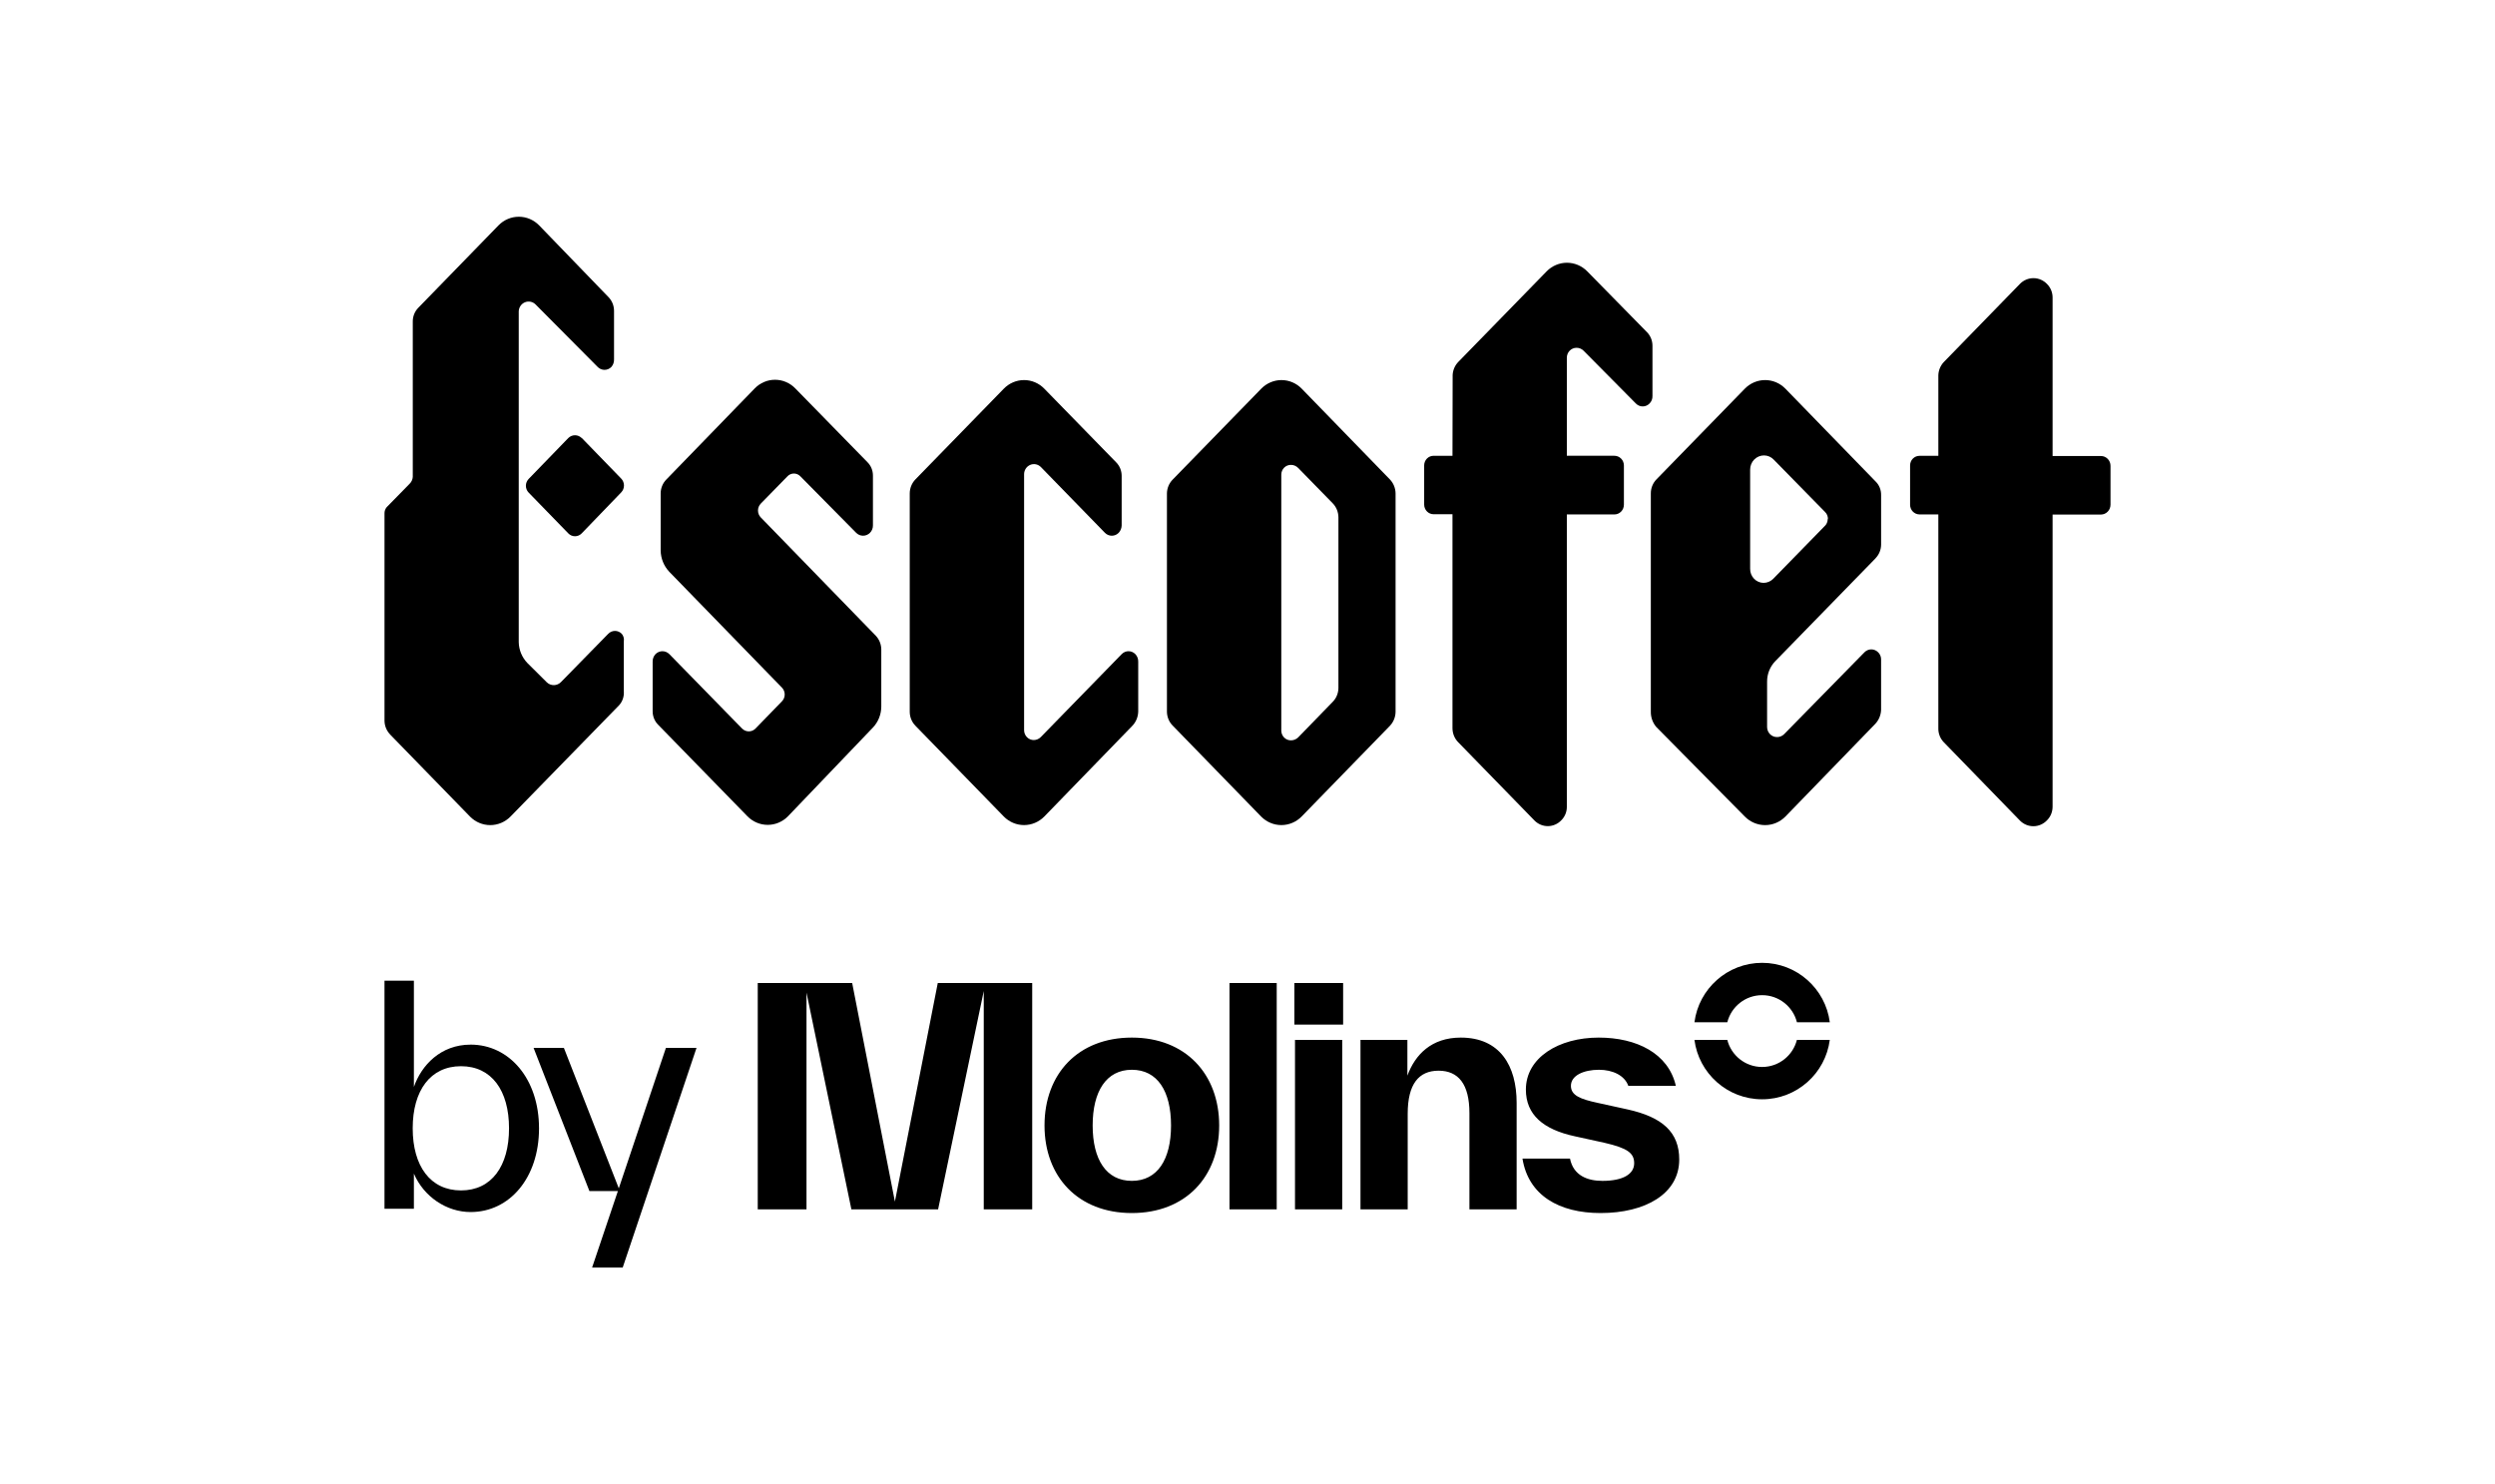 <svg viewBox="0 0 1849 1100" xmlns="http://www.w3.org/2000/svg" data-name="Capa 1" id="Capa_1">
  <defs>
    <style>
      .cls-1, .cls-2 {
        stroke-width: 0px;
      }

      .cls-2 {
        fill-rule: evenodd;
      }
    </style>
  </defs>
  <g>
    <path d="M458.58,880.67l34.91-104.07h22.68l-54.7,162.78h-22.68l19.12-56.71h-21.12l-41.36-106.07h22.46l40.69,104.07Z" class="cls-1"></path>
    <path d="M348.76,774.16c28.69,0,50.7,25.35,50.7,62.04s-21.79,62.04-50.7,62.04c-17.79,0-34.69-11.34-42.03-28.46v26.02h-21.79v-169h21.79v78.72c5.56-16.01,19.79-31.35,42.03-31.35ZM341.65,882.22c22.68,0,35.58-18.01,35.58-46.03s-12.9-46.03-35.58-46.03-35.8,18.01-35.8,46.03,13.12,46.03,35.8,46.03Z" class="cls-1"></path>
    <g>
      <path d="M1356.02,757.58h-24.35c-2.91-11.53-13.36-20.07-25.79-20.07s-22.88,8.54-25.8,20.07h-24.35c3.21-24.84,24.44-44.03,50.15-44.03s46.94,19.19,50.15,44.03Z" class="cls-2"></path>
      <path d="M1331.67,770.65h24.35c-3.21,24.84-24.44,44.03-50.15,44.03s-46.94-19.19-50.15-44.03h24.35c2.91,11.53,13.36,20.07,25.8,20.07s22.88-8.54,25.79-20.07Z" class="cls-1"></path>
      <path d="M764.95,896.23v-167.74h-69.98l-31.77,162.01-31.67-162.01h-69.98v167.74h36.13v-160.63l33.27,160.63h64.26l33.83-161.78v161.78h35.9ZM774.07,834.08c0,38.07,24.93,64.9,64.72,64.9s64.72-26.83,64.72-64.9-24.93-65.13-64.72-65.13-64.72,26.83-64.72,65.13ZM867.83,834.08c0,25.23-10.06,41.05-29.04,41.05s-29.04-15.82-29.04-41.05,10.06-41.28,29.04-41.28,29.04,15.82,29.04,41.28ZM946.15,896.23h-34.99v-167.74h34.99v167.74ZM959.24,759.33h36.13v-30.84h-36.13v30.84ZM959.7,896.23h34.99v-125.58h-34.99v125.58ZM1082.56,768.95c29.04,0,41.39,20.87,41.39,48.39v78.89h-34.99v-71.32c0-21.56-8.23-31.42-22.87-31.42s-22.87,9.86-22.87,31.88v70.87h-34.99v-125.58h34.76v26.5c5.72-15.59,17.84-28.21,39.56-28.21ZM1128.27,858.62c4.35,27.29,27.21,40.36,57.86,40.36,33.16,0,58.32-14.22,58.32-39.67,0-20.18-12.35-31.42-38.42-37.15l-21.95-4.82c-12.81-2.75-19.9-5.5-19.9-12.61,0-7.8,9.6-11.93,20.81-11.93,10.06,0,18.98,4.13,21.73,11.93h35.22c-5.49-24.08-29.04-35.78-57.17-35.78-29.73,0-53.97,14.91-53.97,38.53,0,18.58,12.81,29.58,36.36,34.63l21.95,4.82c16.92,3.9,21.95,7.57,21.95,15.14,0,8.03-8.23,13.07-23.55,13.07-10.98,0-21.5-3.9-24.01-16.51h-35.22Z" class="cls-2"></path>
    </g>
  </g>
  <g>
    <path d="M1389.96,413.68c2.58-2.67,4.05-6.25,4.1-10.01v-36.87c.02-1.87-.33-3.72-1.03-5.44-.71-1.72-1.75-3.28-3.07-4.56l-66.83-68.75c-3.99-4.09-9.4-6.38-15.03-6.38s-11.05,2.3-15.04,6.38l-65.51,67.24c-1.32,1.36-2.37,2.97-3.08,4.75-.71,1.78-1.08,3.68-1.07,5.6v161.88c-.05,4.1,1.37,8.08,3.99,11.18l65.67,66.45c4,4.06,9.41,6.34,15.04,6.34s11.03-2.28,15.03-6.34l66.44-68.53c2.74-2.82,4.34-6.59,4.48-10.57v-37.18c.03-1.02-.15-2.04-.53-2.98-.38-.94-.96-1.8-1.68-2.49-.66-.68-1.45-1.23-2.32-1.59-.87-.37-1.8-.56-2.74-.56s-1.87.19-2.74.56c-.87.37-1.66.91-2.32,1.59l-59.55,60.7c-1.4,1.38-3.26,2.15-5.2,2.14-1.93.03-3.79-.72-5.18-2.09-1.39-1.37-2.19-3.25-2.23-5.23v-33.7c-.03-2.83.5-5.64,1.55-8.26,1.05-2.62,2.59-5,4.54-7l74.32-76.25ZM1354.48,384.7c0,1-.2,1.98-.6,2.89-.4.91-.98,1.72-1.72,2.37l-37.98,38.91c-1.92,1.97-4.53,3.08-7.25,3.09-1.32-.01-2.63-.3-3.85-.83-1.21-.53-2.32-1.31-3.24-2.28-.92-.97-1.65-2.12-2.14-3.39-.49-1.26-.72-2.61-.7-3.97v-73.49c0-1.38.27-2.75.79-4.03s1.27-2.43,2.23-3.41c.96-.97,2.09-1.75,3.34-2.27,1.25-.52,2.58-.79,3.93-.78,1.36,0,2.69.28,3.94.83s2.37,1.34,3.31,2.35l38.05,38.82c.67.67,1.21,1.48,1.56,2.37.35.89.52,1.85.49,2.82" class="cls-1"></path>
    <path d="M964.61,605.13c-3.99,4.06-9.39,6.34-15.01,6.34s-11.02-2.28-15.01-6.34l-65.43-67.29c-1.36-1.34-2.44-2.94-3.19-4.71-.75-1.77-1.15-3.67-1.18-5.6v-161.88c.06-3.9,1.63-7.63,4.37-10.35l65.51-67.24c1.97-2.02,4.31-3.63,6.89-4.73,2.57-1.1,5.34-1.66,8.12-1.66s5.55.56,8.13,1.66c2.57,1.1,4.91,2.7,6.88,4.73l65.39,67.3c2.61,2.76,4.09,6.45,4.15,10.29v161.88c-.05,3.85-1.54,7.54-4.15,10.31l-65.48,67.29ZM991.87,383.14c-.08-3.83-1.61-7.48-4.25-10.18l-25.59-26.19c-1.4-1.42-3.28-2.22-5.25-2.24-.95-.03-1.89.15-2.77.5-.88.36-1.68.89-2.36,1.57-.67.68-1.21,1.49-1.57,2.39-.36.9-.55,1.86-.54,2.83v189.61c0,.97.19,1.92.56,2.81.37.89.91,1.7,1.58,2.37.68.67,1.47,1.2,2.35,1.56.88.35,1.82.52,2.76.5,1.95-.02,3.83-.79,5.25-2.17l25.59-26.34c2.67-2.69,4.19-6.34,4.25-10.18v-126.86Z" class="cls-1"></path>
    <path d="M431.08,324.51l29.3,30.2c1.31,1.36,2.04,3.18,2.04,5.09s-.73,3.73-2.04,5.09l-29.3,30.39c-.65.67-1.42,1.21-2.27,1.58-.85.37-1.77.55-2.69.55s-1.84-.19-2.69-.55c-.85-.37-1.62-.9-2.27-1.58l-29.36-30.19c-.66-.67-1.18-1.46-1.53-2.33-.36-.87-.54-1.81-.54-2.76s.18-1.88.54-2.76c.36-.87.88-1.67,1.53-2.33l29.35-30.29c1.33-1.32,3.11-2.06,4.96-2.06s3.63.74,4.96,2.06" class="cls-1"></path>
    <path d="M289.15,544.33c-2.64-2.7-4.15-6.35-4.2-10.18v-153.53c-.07-1.75.52-3.47,1.65-4.78l16.92-17.28c1.39-1.33,2.24-3.14,2.38-5.09v-115.14c-.02-1.89.33-3.76,1.02-5.5.69-1.75,1.72-3.33,3.01-4.67l59.55-61.19c3.99-4.06,9.39-6.34,15.01-6.34s11.02,2.28,15.01,6.34l51.51,53.29c1.29,1.34,2.31,2.93,3.01,4.68.69,1.75,1.04,3.61,1.03,5.5v35.82c.1,2.07-.6,4.1-1.94,5.65-.67.69-1.46,1.25-2.34,1.62-.88.38-1.82.57-2.77.57s-1.89-.19-2.77-.57c-.88-.38-1.67-.93-2.34-1.62l-45.97-46.27c-1.02-1.02-2.3-1.72-3.69-2.01-1.4-.29-2.84-.16-4.17.38-1.32.54-2.47,1.46-3.29,2.65-.82,1.19-1.29,2.6-1.34,4.06v245.18c.12,5.8,2.42,11.33,6.4,15.45l14.44,14.35c1.44,1.36,3.34,2.1,5.31,2.05,1.96-.05,3.83-.88,5.2-2.32l34.87-35.61c.66-.71,1.45-1.28,2.33-1.67.88-.39,1.83-.59,2.78-.59s1.9.2,2.78.59c.88.39,1.67.96,2.33,1.67.6.74,1.04,1.61,1.29,2.55.25.93.3,1.91.15,2.87v37.18c.14,1.85-.1,3.7-.69,5.45-.59,1.75-1.52,3.36-2.74,4.72l-80.55,82.56c-3.99,4.06-9.39,6.34-15.01,6.34s-11.02-2.28-15.01-6.34l-59.19-60.8Z" class="cls-1"></path>
    <path d="M495.91,423.64c-3.94-4.18-6.19-9.74-6.3-15.55v-42.4c0-1.91.36-3.8,1.08-5.57.71-1.77,1.76-3.37,3.08-4.72l65.56-67.57c1.97-2.02,4.32-3.63,6.89-4.73,2.58-1.1,5.34-1.66,8.13-1.66s5.56.56,8.13,1.66c2.58,1.1,4.92,2.7,6.89,4.73l53.4,54.61c1.34,1.31,2.4,2.89,3.11,4.64.71,1.75,1.07,3.63,1.04,5.53v36.75c.02,1.02-.17,2.04-.55,2.99-.38.95-.94,1.81-1.65,2.52-1.36,1.37-3.2,2.14-5.11,2.14s-3.75-.77-5.11-2.14l-41.36-41.87c-.64-.67-1.4-1.19-2.25-1.55-.84-.35-1.75-.53-2.66-.51-.91.02-1.81.22-2.64.61s-1.58.94-2.19,1.63l-19.62,20.08c-1.31,1.36-2.04,3.18-2.04,5.09s.73,3.73,2.04,5.09l85.24,87.68c2.59,2.72,4.05,6.37,4.09,10.18v42.4c-.04,5.84-2.3,11.43-6.3,15.59l-62.86,65.68c-3.99,4.06-9.39,6.34-15.01,6.34s-11.02-2.28-15.01-6.34l-66.17-67.84c-1.32-1.32-2.36-2.91-3.07-4.66-.7-1.75-1.05-3.63-1.02-5.52v-36.65c-.04-2.04.72-4.02,2.1-5.49.67-.69,1.48-1.25,2.36-1.62.88-.38,1.83-.57,2.79-.57s1.9.19,2.79.57c.88.38,1.68.93,2.36,1.62l53.83,55.07c.66.68,1.44,1.22,2.3,1.59s1.79.56,2.72.56,1.86-.19,2.72-.56c.86-.37,1.65-.91,2.3-1.59l19.45-20.03c.68-.67,1.22-1.47,1.59-2.36.37-.89.56-1.85.56-2.81s-.19-1.92-.56-2.81c-.37-.89-.91-1.69-1.59-2.36l-83.49-85.85Z" class="cls-1"></path>
    <path d="M758.94,541.17c0,.97.2,1.92.57,2.81.37.89.91,1.69,1.58,2.37.67.68,1.47,1.21,2.34,1.57.87.36,1.81.54,2.75.53,1.95-.03,3.82-.84,5.19-2.26l59.87-61.39c.66-.69,1.46-1.24,2.33-1.62.87-.38,1.81-.57,2.76-.57s1.88.19,2.76.57c.87.38,1.66.93,2.33,1.62.69.73,1.22,1.59,1.58,2.53.36.94.54,1.95.52,2.96v37.11c-.12,4.03-1.74,7.85-4.54,10.68l-65.06,67.04c-3.99,4.06-9.38,6.34-15.01,6.34s-11.02-2.28-15.01-6.34l-65.51-67.29c-2.67-2.74-4.18-6.44-4.2-10.31v-161.88c.03-3.88,1.54-7.59,4.2-10.35l65.51-67.24c1.97-2.02,4.31-3.63,6.89-4.73,2.57-1.1,5.34-1.66,8.12-1.66s5.55.56,8.13,1.66c2.57,1.1,4.91,2.7,6.88,4.73l53.18,54.51c1.33,1.32,2.38,2.9,3.09,4.65.71,1.75,1.07,3.63,1.06,5.52v36.67c-.05,2.04-.84,3.99-2.22,5.46-1.35,1.38-3.18,2.15-5.09,2.15s-3.73-.77-5.09-2.15l-47.47-48.74c-1.01-1.02-2.29-1.72-3.68-2.01-1.39-.29-2.84-.15-4.16.39-1.32.54-2.46,1.46-3.27,2.65-.82,1.19-1.28,2.6-1.33,4.06v189.96Z" class="cls-1"></path>
    <path d="M1076.51,278.65c0-3.85,1.47-7.55,4.09-10.31l65.57-67.23c4-4.09,9.42-6.39,15.06-6.39s11.06,2.3,15.06,6.39l44.29,45.1c1.3,1.33,2.32,2.92,3.02,4.67.69,1.75,1.04,3.62,1.01,5.51v37.14c.03,1.02-.15,2.03-.52,2.97-.37.94-.92,1.8-1.63,2.51-.66.69-1.46,1.24-2.33,1.62s-1.81.57-2.76.57-1.88-.19-2.76-.57-1.66-.93-2.33-1.62l-38.64-39.01c-.68-.71-1.5-1.28-2.4-1.66-.9-.38-1.87-.58-2.84-.58-.94-.02-1.88.16-2.75.52-.88.36-1.67.89-2.35,1.56-.67.67-1.21,1.48-1.58,2.37-.37.89-.56,1.84-.57,2.81v72.76h35.2c.93,0,1.85.17,2.71.53.86.36,1.64.89,2.3,1.55.66.67,1.18,1.46,1.54,2.34.35.88.54,1.82.54,2.77v29.03c0,.95-.18,1.9-.53,2.78-.35.88-.88,1.68-1.53,2.36-.66.67-1.44,1.21-2.3,1.57-.86.36-1.78.55-2.71.55h-35.22v216.47c.04,1.89-.31,3.77-1.01,5.52-.71,1.75-1.75,3.33-3.08,4.65-1.29,1.36-2.82,2.44-4.52,3.18-1.7.75-3.52,1.14-5.36,1.16-1.84.02-3.68-.33-5.39-1.04-1.71-.71-3.27-1.75-4.59-3.08l-56.6-58.09c-1.33-1.36-2.39-2.98-3.11-4.76-.72-1.78-1.09-3.69-1.09-5.62v-158.54h-13.98c-.92,0-1.84-.19-2.69-.55-.86-.36-1.63-.9-2.28-1.57-.65-.67-1.16-1.47-1.51-2.35s-.53-1.82-.52-2.77v-28.98c0-.94.19-1.87.54-2.74.35-.87.87-1.65,1.52-2.31.66-.66,1.42-1.18,2.27-1.53.85-.35,1.76-.53,2.67-.52h13.98l.12-59.14Z" class="cls-1"></path>
    <path d="M1436.46,278.65c-.01-3.84,1.43-7.54,4.04-10.31l56.54-58.05c1.32-1.34,2.9-2.39,4.62-3.1,1.72-.71,3.57-1.07,5.43-1.05,1.86.02,3.69.41,5.4,1.16s3.26,1.83,4.56,3.2c1.32,1.32,2.36,2.91,3.07,4.66.7,1.75,1.05,3.63,1.02,5.52v117.27h35.83c.94,0,1.87.18,2.73.55.86.37,1.65.91,2.31,1.59.66.68,1.18,1.49,1.53,2.38.35.89.53,1.84.52,2.8v28.68c0,.96-.17,1.91-.52,2.81-.35.89-.87,1.7-1.53,2.39-.66.69-1.44,1.23-2.31,1.61-.86.37-1.79.57-2.73.58h-35.83v216.42c0,1.89-.35,3.77-1.06,5.52-.71,1.75-1.77,3.33-3.09,4.65-1.3,1.37-2.85,2.45-4.55,3.2-1.71.75-3.55,1.15-5.41,1.17s-3.7-.34-5.43-1.05c-1.72-.71-3.29-1.77-4.62-3.1l-56.47-58.09c-1.32-1.36-2.36-2.98-3.06-4.77-.69-1.78-1.03-3.69-.98-5.61v-158.45h-13.97c-.92,0-1.83-.2-2.68-.56s-1.62-.9-2.27-1.57c-.65-.67-1.16-1.47-1.5-2.35-.35-.88-.52-1.81-.51-2.76v-29.07c0-.94.18-1.86.53-2.73.35-.86.86-1.65,1.51-2.31.65-.66,1.42-1.18,2.26-1.54.85-.35,1.75-.54,2.67-.53h13.97v-59.14Z" class="cls-1"></path>
  </g>
</svg>